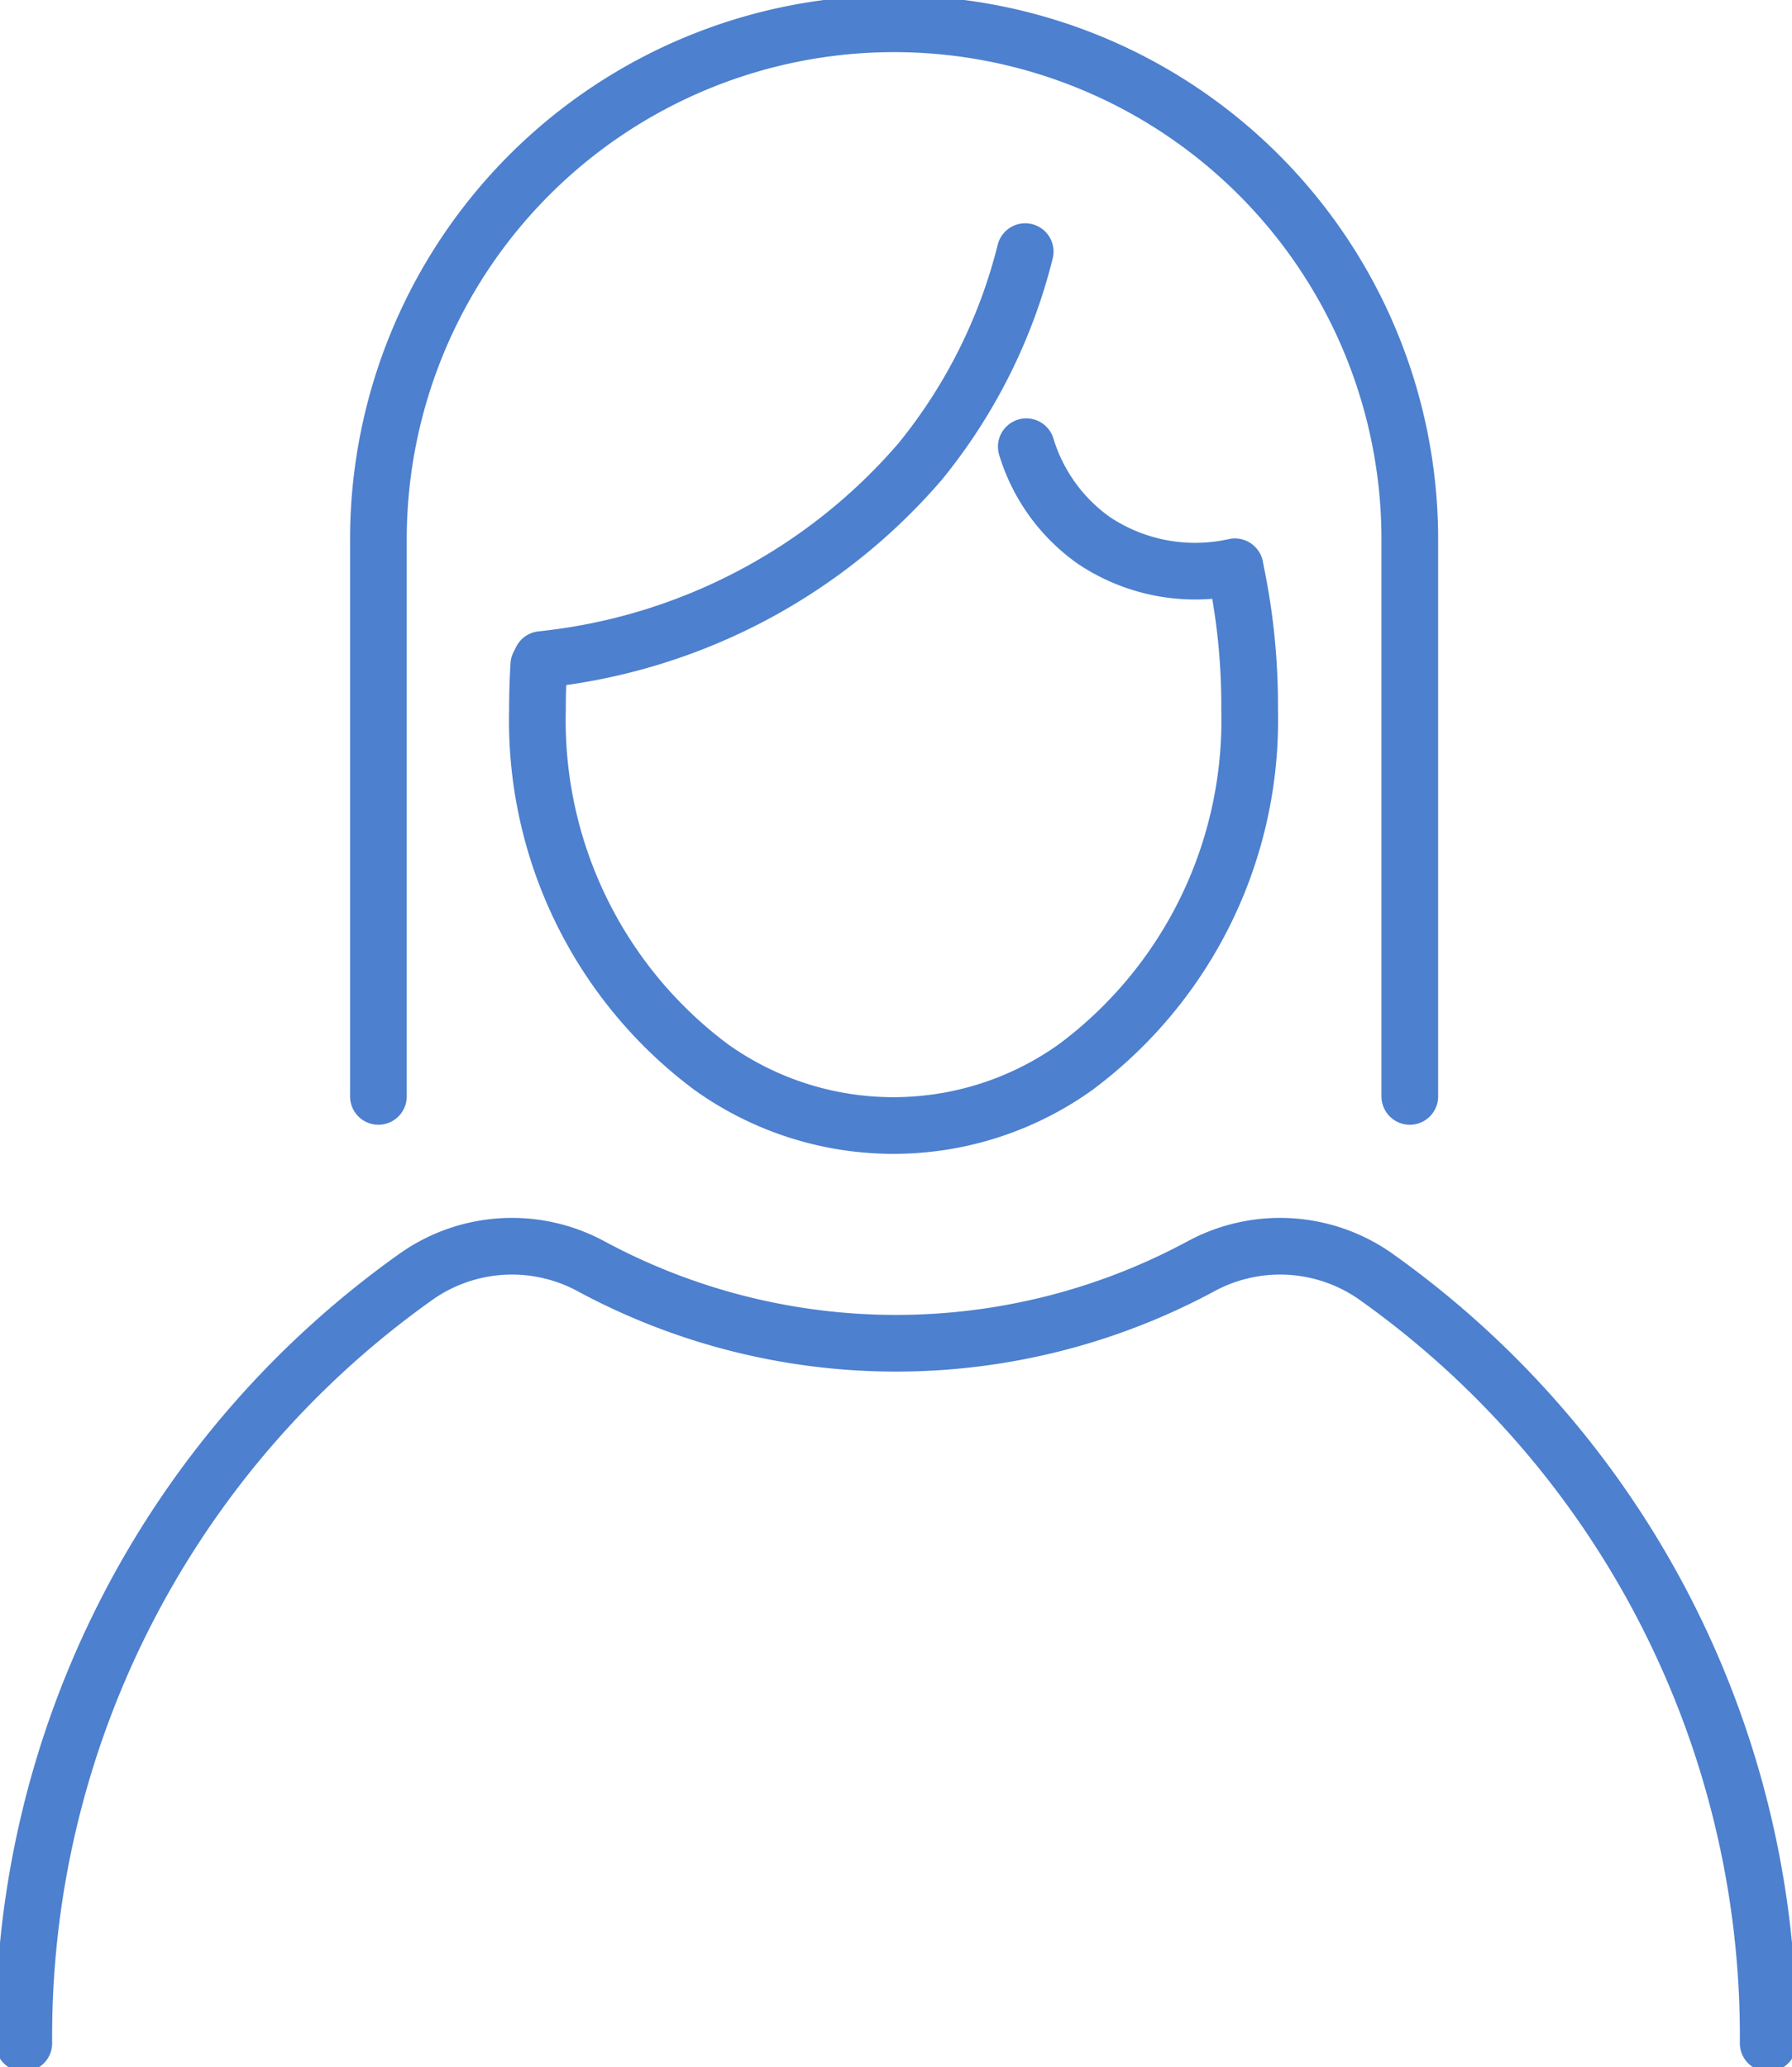 <svg xmlns="http://www.w3.org/2000/svg" xmlns:xlink="http://www.w3.org/1999/xlink" width="41.101" height="47.416" viewBox="0 0 41.101 47.416">
  <defs>
    <clipPath id="clip-path">
      <rect id="Rectangle_10201" data-name="Rectangle 10201" width="41.101" height="47.416" fill="none" stroke="#4d80ce" stroke-width="1.3"/>
    </clipPath>
  </defs>
  <g id="Group_17483" data-name="Group 17483" transform="translate(-0.001)">
    <g id="Group_17480" data-name="Group 17480" transform="translate(0.001 0)" clip-path="url(#clip-path)">
      <path id="Path_45291" data-name="Path 45291" d="M.35,36.6a21.369,21.369,0,0,1,9.035-17.61,3.812,3.812,0,0,1,3.973-.214,14.734,14.734,0,0,0,13.994,0,3.812,3.812,0,0,1,3.973.214A21.371,21.371,0,0,1,40.359,36.6" transform="translate(0.196 10.269)" fill="none" stroke="#4d80ce" stroke-linecap="round" stroke-linejoin="round" stroke-width="1.3"/>
      <path id="Path_45292" data-name="Path 45292" d="M23.9,8.341a15.121,15.121,0,0,1,.334,3.277A9.916,9.916,0,0,1,20.246,19.8a7.186,7.186,0,0,1-8.363,0A9.916,9.916,0,0,1,7.9,11.618q0-.529.031-1.043" transform="translate(4.427 4.676)" fill="none" stroke="#4d80ce" stroke-linecap="round" stroke-linejoin="round" stroke-width="1.3"/>
      <path id="Path_45293" data-name="Path 45293" d="M19.052,3.7a12.35,12.35,0,0,1-2.407,4.812,13.267,13.267,0,0,1-8.687,4.545" transform="translate(4.462 2.072)" fill="none" stroke="#4d80ce" stroke-linecap="round" stroke-linejoin="round" stroke-width="1.3"/>
      <path id="Path_45294" data-name="Path 45294" d="M15.083,6.566A4.085,4.085,0,0,0,16.639,8.72a4.179,4.179,0,0,0,3.229.6" transform="translate(8.456 3.681)" fill="none" stroke="#4d80ce" stroke-linecap="round" stroke-linejoin="round" stroke-width="1.3"/>
      <path id="Path_45295" data-name="Path 45295" d="M5.561,24.954V12.178a11.828,11.828,0,1,1,23.656,0V24.954" transform="translate(3.118 0.196)" fill="none" stroke="#4d80ce" stroke-linecap="round" stroke-linejoin="round" stroke-width="1.3"/>
    </g>
  </g>
</svg>
